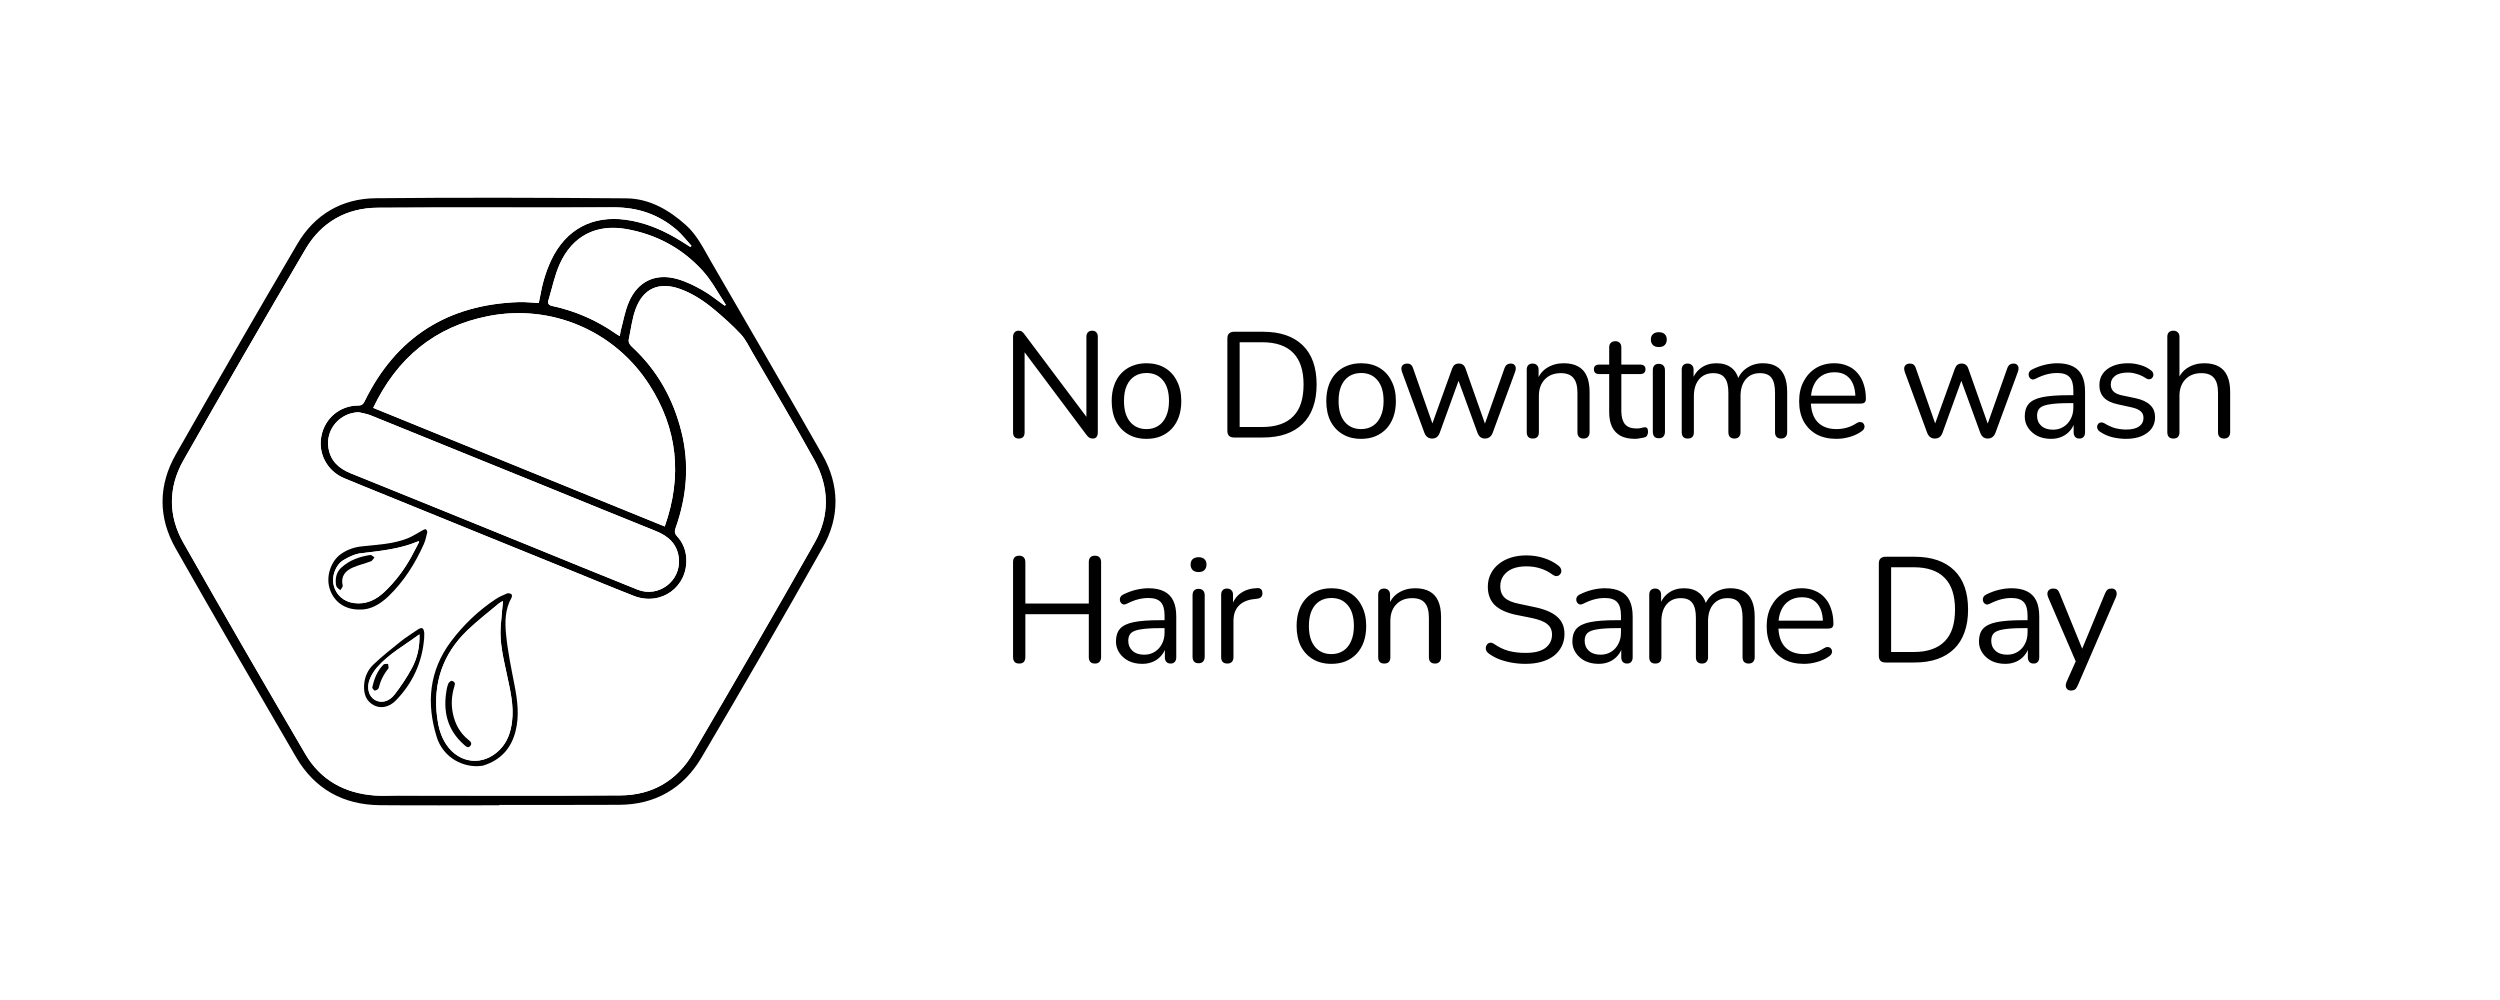 <svg xmlns="http://www.w3.org/2000/svg" fill="none" viewBox="0 0 200 80" height="80" width="200">
<rect fill="white" height="80" width="200"></rect>
<g clip-path="url(#clip0_338_278)">
<path fill="white" d="M0 0C26.667 0 53.326 0 80 0C80 26.659 80 53.326 80 80C53.341 80 26.667 80 0 80C0 53.341 0 26.667 0 0ZM39.948 64.422C39.948 64.415 39.948 64.407 39.948 64.407C43.148 64.407 46.341 64.422 49.541 64.4C52.437 64.385 54.674 63.081 56.126 60.622C59.415 55.044 62.659 49.437 65.837 43.793C67.193 41.378 67.17 38.822 65.8 36.4C62.859 31.215 59.859 26.067 56.874 20.911C56.289 19.904 55.785 18.83 54.889 18.03C53.519 16.793 51.956 15.896 50.096 15.882C43.415 15.83 36.741 15.807 30.059 15.874C27.348 15.904 25.178 17.185 23.793 19.533C20.511 25.119 17.274 30.733 14.074 36.363C12.667 38.837 12.652 41.415 14.059 43.889C17.237 49.474 20.459 55.037 23.696 60.593C25.178 63.141 27.467 64.4 30.4 64.43C33.578 64.452 36.763 64.422 39.948 64.422Z"></path>
<path fill="black" d="M39.948 64.422C36.763 64.422 33.578 64.445 30.393 64.415C27.459 64.385 25.178 63.126 23.689 60.578C20.452 55.022 17.223 49.467 14.052 43.874C12.645 41.4 12.659 38.822 14.067 36.348C17.267 30.719 20.504 25.104 23.785 19.519C25.163 17.17 27.341 15.882 30.052 15.859C36.726 15.793 43.408 15.815 50.089 15.867C51.948 15.882 53.511 16.785 54.882 18.015C55.778 18.822 56.282 19.889 56.867 20.896C59.852 26.052 62.852 31.207 65.793 36.385C67.171 38.807 67.193 41.363 65.83 43.778C62.652 49.422 59.408 55.03 56.119 60.607C54.667 63.067 52.437 64.37 49.534 64.385C46.334 64.4 43.141 64.393 39.941 64.393C39.948 64.415 39.948 64.415 39.948 64.422ZM55.23 19.756C55.26 19.726 55.289 19.696 55.319 19.667C54.926 19.237 54.578 18.77 54.141 18.393C52.689 17.141 51.008 16.578 49.074 16.585C42.793 16.622 36.504 16.57 30.223 16.615C27.719 16.63 25.711 17.763 24.445 19.919C21.141 25.533 17.882 31.178 14.674 36.844C13.467 38.978 13.452 41.259 14.667 43.4C17.882 49.067 21.148 54.704 24.437 60.326C25.652 62.4 27.563 63.452 29.948 63.637C30.534 63.681 31.134 63.645 31.726 63.645C37.704 63.645 43.674 63.674 49.652 63.63C52.178 63.615 54.163 62.452 55.437 60.289C58.719 54.689 61.971 49.074 65.171 43.422C66.393 41.259 66.356 38.978 65.156 36.8C63.548 33.896 61.852 31.044 60.185 28.17C59.904 27.681 59.652 27.148 59.274 26.741C58.637 26.059 57.934 25.43 57.215 24.822C56.371 24.111 55.459 23.496 54.415 23.119C52.726 22.511 51.445 23.074 50.845 24.763C50.578 25.511 50.482 26.319 50.319 27.104C50.26 27.37 50.363 27.556 50.563 27.741C52.571 29.593 53.852 31.881 54.519 34.519C55.178 37.133 54.956 39.711 54.059 42.237C53.963 42.496 53.971 42.674 54.171 42.896C54.623 43.385 54.867 43.978 54.911 44.637C55.059 46.948 52.904 48.519 50.719 47.674C49.141 47.067 47.585 46.407 46.015 45.77C40.963 43.733 35.926 41.681 30.889 39.63C29.771 39.17 28.645 38.733 27.534 38.259C26.178 37.689 25.437 36.296 25.711 34.896C25.993 33.452 27.2 32.444 28.674 32.444C28.971 32.444 29.074 32.311 29.185 32.081C31.704 26.948 35.852 24.356 41.534 24.17C42.045 24.156 42.563 24.215 43.104 24.244C43.134 24.089 43.171 23.948 43.193 23.807C43.371 22.77 43.652 21.763 44.104 20.807C45.267 18.356 47.393 17.215 50.082 17.585C51.489 17.778 52.771 18.296 53.993 18.993C54.408 19.23 54.815 19.504 55.23 19.756ZM53.178 42.119C54.6 38.081 54.215 34.282 51.911 30.726C49.148 26.459 44.111 24.311 39.096 25.282C34.785 26.119 31.763 28.645 29.86 32.63C37.652 35.8 45.378 38.948 53.178 42.119ZM28.697 32.978C27.178 33.022 26.03 34.356 26.274 35.844C26.445 36.889 27.119 37.481 28.067 37.867C32.808 39.778 37.534 41.704 42.267 43.622C45.178 44.807 48.089 46 51.008 47.17C52.689 47.844 54.489 46.459 54.304 44.659C54.185 43.541 53.489 42.896 52.482 42.489C49.459 41.274 46.445 40.044 43.43 38.815C38.837 36.948 34.245 35.081 29.645 33.222C29.356 33.104 29.023 33.059 28.697 32.978ZM57.971 24.452C58 24.43 58.037 24.407 58.067 24.378C57.452 23.459 56.941 22.452 56.2 21.645C54.563 19.852 52.496 18.741 50.104 18.319C47.697 17.896 45.8 18.867 44.785 21.096C44.371 22.007 44.178 23.015 43.882 23.978C43.785 24.282 43.882 24.407 44.2 24.474C46.045 24.874 47.741 25.622 49.289 26.704C49.371 26.763 49.467 26.807 49.585 26.881C49.608 26.726 49.615 26.615 49.637 26.511C49.852 25.719 49.985 24.889 50.311 24.141C51.015 22.511 52.408 21.837 54.119 22.296C54.845 22.489 55.548 22.845 56.208 23.215C56.83 23.578 57.385 24.037 57.971 24.452Z"></path>
<path fill="white" d="M55.23 19.756C54.815 19.496 54.407 19.23 53.985 18.985C52.763 18.289 51.474 17.778 50.074 17.578C47.385 17.207 45.259 18.348 44.096 20.8C43.645 21.756 43.363 22.763 43.185 23.8C43.163 23.941 43.126 24.089 43.096 24.237C42.556 24.207 42.044 24.148 41.526 24.163C35.844 24.348 31.696 26.941 29.178 32.074C29.067 32.304 28.963 32.437 28.667 32.437C27.185 32.437 25.985 33.444 25.704 34.889C25.43 36.289 26.178 37.681 27.526 38.252C28.637 38.718 29.763 39.163 30.881 39.622C35.919 41.674 40.963 43.726 46 45.77C47.563 46.407 49.126 47.059 50.704 47.674C52.882 48.519 55.044 46.941 54.896 44.637C54.852 43.978 54.607 43.385 54.156 42.896C53.956 42.681 53.948 42.504 54.044 42.237C54.941 39.711 55.163 37.133 54.504 34.519C53.844 31.881 52.563 29.593 50.548 27.741C50.341 27.548 50.245 27.363 50.304 27.104C50.474 26.319 50.563 25.511 50.83 24.763C51.437 23.074 52.711 22.511 54.4 23.119C55.452 23.496 56.363 24.111 57.2 24.822C57.919 25.43 58.622 26.052 59.259 26.741C59.637 27.148 59.889 27.681 60.17 28.17C61.837 31.044 63.533 33.896 65.141 36.8C66.348 38.97 66.385 41.259 65.156 43.422C61.956 49.067 58.704 54.689 55.422 60.289C54.148 62.459 52.163 63.615 49.637 63.63C43.659 63.667 37.689 63.644 31.711 63.644C31.119 63.644 30.526 63.681 29.933 63.637C27.548 63.452 25.637 62.4 24.422 60.326C21.133 54.704 17.859 49.067 14.652 43.4C13.444 41.267 13.452 38.985 14.659 36.844C17.881 31.185 21.141 25.541 24.445 19.926C25.711 17.778 27.718 16.637 30.222 16.622C36.504 16.578 42.793 16.63 49.074 16.593C51.015 16.578 52.689 17.148 54.141 18.4C54.578 18.778 54.926 19.244 55.319 19.674C55.289 19.696 55.259 19.726 55.23 19.756ZM38.163 61.296C38.207 61.296 38.326 61.289 38.452 61.274C38.541 61.267 38.622 61.252 38.704 61.23C40.059 60.793 40.904 59.867 41.245 58.489C41.548 57.259 41.4 56.044 41.163 54.822C40.904 53.481 40.622 52.141 40.489 50.785C40.385 49.778 40.393 48.733 40.933 47.793C40.97 47.726 40.956 47.563 40.911 47.533C40.815 47.481 40.667 47.437 40.57 47.474C40.245 47.615 39.911 47.763 39.615 47.956C38.245 48.867 37.074 49.993 36.089 51.304C34.326 53.652 34.081 56.267 34.948 58.993C35.4 60.415 36.733 61.304 38.163 61.296ZM28.756 48.763C29.615 48.8 30.385 48.355 31.052 47.711C32.304 46.519 33.2 45.081 33.904 43.511C34.03 43.222 34.104 42.904 34.17 42.593C34.185 42.519 34.133 42.385 34.067 42.341C34.015 42.311 33.896 42.363 33.815 42.407C33.415 42.622 33.037 42.882 32.622 43.052C31.459 43.526 30.215 43.57 28.993 43.696C28.378 43.763 27.822 43.948 27.304 44.289C26.482 44.844 26.059 46.059 26.356 47.052C26.681 48.118 27.563 48.778 28.756 48.763ZM33.933 51.052C33.933 50.919 33.941 50.778 33.933 50.644C33.889 50.2 33.741 50.133 33.37 50.393C32.926 50.704 32.459 50.985 32.037 51.326C31.304 51.911 30.578 52.496 29.896 53.133C29.422 53.578 29.148 54.17 29.119 54.844C29.089 55.519 29.274 56.096 29.919 56.43C30.452 56.704 31.133 56.578 31.645 56.052C33.007 54.659 33.778 52.993 33.933 51.052Z"></path>
<path fill="white" d="M53.178 42.119C45.378 38.948 37.652 35.8 29.852 32.63C31.756 28.645 34.778 26.119 39.089 25.282C44.104 24.311 49.141 26.459 51.904 30.726C54.215 34.282 54.6 38.081 53.178 42.119Z"></path>
<path fill="white" d="M28.696 32.978C29.015 33.059 29.348 33.104 29.652 33.23C34.252 35.089 38.845 36.956 43.437 38.822C46.452 40.044 49.467 41.282 52.489 42.496C53.496 42.904 54.193 43.541 54.311 44.667C54.496 46.467 52.696 47.844 51.015 47.178C48.096 46.015 45.185 44.815 42.274 43.63C37.541 41.711 32.815 39.778 28.074 37.874C27.119 37.489 26.452 36.896 26.282 35.852C26.037 34.356 27.178 33.022 28.696 32.978Z"></path>
<path fill="white" d="M57.97 24.452C57.385 24.037 56.837 23.57 56.215 23.23C55.555 22.859 54.852 22.504 54.126 22.311C52.415 21.852 51.022 22.526 50.318 24.155C49.992 24.904 49.859 25.733 49.644 26.526C49.615 26.63 49.615 26.741 49.592 26.896C49.474 26.822 49.378 26.778 49.296 26.718C47.748 25.637 46.052 24.889 44.207 24.489C43.889 24.422 43.792 24.296 43.889 23.993C44.185 23.03 44.378 22.022 44.792 21.111C45.8 18.881 47.703 17.911 50.111 18.333C52.511 18.756 54.578 19.867 56.207 21.659C56.941 22.467 57.459 23.474 58.074 24.393C58.029 24.407 58 24.43 57.97 24.452Z"></path>
<path fill="black" d="M38.163 61.296C36.733 61.304 35.4 60.415 34.948 58.993C34.089 56.267 34.326 53.652 36.089 51.304C37.074 49.993 38.252 48.867 39.615 47.956C39.911 47.755 40.237 47.615 40.57 47.474C40.659 47.437 40.815 47.474 40.911 47.533C40.956 47.556 40.97 47.726 40.933 47.793C40.393 48.733 40.385 49.778 40.489 50.785C40.622 52.141 40.904 53.481 41.163 54.822C41.4 56.044 41.556 57.267 41.244 58.489C40.904 59.867 40.059 60.793 38.704 61.23C38.622 61.259 38.533 61.267 38.452 61.274C38.333 61.289 38.207 61.296 38.163 61.296ZM40.237 48.081C40.141 48.133 40.03 48.178 39.941 48.252C39.081 48.97 38.193 49.659 37.385 50.43C35.43 52.311 34.644 54.622 34.963 57.319C35.059 58.111 35.244 58.867 35.696 59.548C36.741 61.118 38.659 61.311 39.978 59.978C40.6 59.348 40.859 58.57 40.963 57.718C41.118 56.452 40.822 55.237 40.563 54.022C40.296 52.741 39.963 51.474 40.052 50.148C40.104 49.467 40.178 48.785 40.237 48.081Z"></path>
<path fill="black" d="M28.756 48.763C27.563 48.778 26.682 48.119 26.363 47.059C26.067 46.067 26.489 44.852 27.311 44.296C27.823 43.948 28.378 43.763 29 43.704C30.223 43.57 31.467 43.526 32.63 43.059C33.045 42.889 33.422 42.63 33.822 42.415C33.897 42.37 34.023 42.319 34.074 42.348C34.141 42.393 34.193 42.526 34.178 42.6C34.104 42.911 34.037 43.23 33.911 43.519C33.208 45.089 32.311 46.519 31.059 47.719C30.385 48.356 29.615 48.8 28.756 48.763ZM33.534 43.348C33.474 43.311 33.467 43.296 33.459 43.304C31.993 43.926 30.437 44.081 28.882 44.259C28.393 44.319 27.889 44.556 27.459 44.822C26.83 45.215 26.526 46.133 26.697 46.815C26.889 47.593 27.497 48.133 28.311 48.245C29.297 48.378 30.096 47.985 30.785 47.326C31.637 46.511 32.341 45.57 32.911 44.541C33.126 44.141 33.326 43.741 33.534 43.348Z"></path>
<path fill="black" d="M33.933 51.052C33.778 52.993 33.008 54.667 31.652 56.052C31.133 56.578 30.459 56.704 29.926 56.43C29.282 56.096 29.096 55.519 29.126 54.844C29.156 54.17 29.422 53.578 29.904 53.133C30.585 52.496 31.311 51.904 32.045 51.326C32.467 50.985 32.933 50.704 33.378 50.393C33.748 50.141 33.896 50.207 33.941 50.645C33.941 50.778 33.933 50.911 33.933 51.052ZM33.556 50.748C32.356 51.622 31.119 52.311 30.178 53.378C29.941 53.652 29.733 53.97 29.593 54.311C29.304 55.007 29.489 55.704 29.993 56C30.482 56.282 31.119 56.156 31.585 55.541C32.096 54.874 32.571 54.156 32.971 53.415C33.385 52.622 33.593 51.756 33.556 50.748Z"></path>
<path fill="white" d="M40.237 48.081C40.178 48.785 40.104 49.467 40.052 50.148C39.963 51.474 40.297 52.741 40.563 54.022C40.822 55.237 41.119 56.452 40.963 57.718C40.859 58.57 40.6 59.355 39.978 59.978C38.66 61.311 36.741 61.118 35.697 59.548C35.245 58.874 35.059 58.111 34.963 57.319C34.637 54.63 35.43 52.311 37.385 50.43C38.193 49.652 39.082 48.97 39.941 48.252C40.03 48.185 40.148 48.141 40.237 48.081ZM36.096 54.459C36.037 54.519 35.926 54.578 35.874 54.674C35.808 54.815 35.771 54.978 35.741 55.133C35.415 56.867 35.763 58.392 37.141 59.593C37.274 59.704 37.43 59.889 37.615 59.681C37.8 59.474 37.652 59.326 37.482 59.193C36.785 58.637 36.393 57.904 36.222 57.037C36.082 56.319 36.134 55.615 36.348 54.919C36.415 54.696 36.422 54.526 36.096 54.459Z"></path>
<path fill="white" d="M33.533 43.348C33.326 43.741 33.126 44.141 32.904 44.541C32.333 45.57 31.63 46.511 30.778 47.326C30.081 47.985 29.289 48.378 28.304 48.245C27.481 48.133 26.881 47.593 26.689 46.815C26.518 46.133 26.829 45.215 27.452 44.822C27.881 44.556 28.385 44.319 28.874 44.259C30.43 44.074 31.992 43.926 33.452 43.304C33.467 43.296 33.481 43.311 33.533 43.348ZM26.859 46.519C26.874 46.615 26.859 46.785 26.926 46.926C26.985 47.044 27.126 47.126 27.23 47.222C27.296 47.096 27.452 46.956 27.422 46.859C27.252 46.126 27.622 45.689 28.222 45.415C28.689 45.207 29.2 45.096 29.681 44.911C29.8 44.867 29.867 44.704 29.963 44.6C29.852 44.533 29.726 44.393 29.63 44.407C28.77 44.526 27.978 44.815 27.326 45.407C27.015 45.674 26.852 46.03 26.859 46.519Z"></path>
<path fill="white" d="M33.555 50.748C33.585 51.756 33.385 52.622 32.97 53.407C32.578 54.156 32.103 54.867 31.585 55.533C31.118 56.148 30.481 56.274 29.992 55.993C29.489 55.696 29.303 55 29.592 54.304C29.733 53.97 29.941 53.645 30.177 53.37C31.118 52.311 32.355 51.63 33.555 50.748ZM29.778 55.03C29.829 55.089 29.911 55.252 29.985 55.252C30.096 55.245 30.274 55.141 30.296 55.044C30.437 54.474 30.681 53.963 31.059 53.504C31.118 53.43 31.052 53.245 31.044 53.118C30.918 53.133 30.748 53.104 30.681 53.17C30.192 53.659 29.926 54.274 29.778 55.03Z"></path>
<path fill="black" d="M36.096 54.459C36.429 54.526 36.422 54.696 36.348 54.919C36.133 55.615 36.081 56.319 36.222 57.037C36.392 57.904 36.785 58.637 37.481 59.193C37.652 59.326 37.792 59.474 37.615 59.681C37.429 59.889 37.274 59.704 37.141 59.593C35.763 58.393 35.415 56.867 35.74 55.133C35.77 54.978 35.807 54.815 35.874 54.674C35.918 54.578 36.029 54.519 36.096 54.459Z"></path>
<path fill="black" d="M26.859 46.519C26.852 46.03 27.015 45.674 27.318 45.4C27.97 44.807 28.77 44.526 29.622 44.4C29.726 44.385 29.844 44.526 29.955 44.593C29.866 44.696 29.793 44.859 29.674 44.904C29.192 45.089 28.681 45.2 28.215 45.407C27.615 45.674 27.244 46.111 27.415 46.852C27.437 46.956 27.289 47.096 27.222 47.215C27.118 47.118 26.978 47.037 26.918 46.919C26.859 46.785 26.874 46.607 26.859 46.519Z"></path>
<path fill="black" d="M29.778 55.03C29.933 54.274 30.193 53.659 30.681 53.163C30.748 53.096 30.919 53.126 31.044 53.111C31.052 53.244 31.126 53.422 31.059 53.496C30.681 53.956 30.437 54.467 30.296 55.037C30.274 55.133 30.096 55.244 29.985 55.244C29.911 55.252 29.83 55.089 29.778 55.03Z"></path>
</g>
<path fill="black" d="M81.512 35.084C81.36 35.084 81.244 35.044 81.164 34.964C81.084 34.876 81.044 34.752 81.044 34.592V26.96C81.044 26.8 81.084 26.676 81.164 26.588C81.244 26.5 81.348 26.456 81.476 26.456C81.604 26.456 81.696 26.48 81.752 26.528C81.816 26.568 81.888 26.644 81.968 26.756L87.2 33.728H86.912V26.936C86.912 26.784 86.952 26.668 87.032 26.588C87.112 26.5 87.228 26.456 87.38 26.456C87.524 26.456 87.632 26.5 87.704 26.588C87.784 26.668 87.824 26.784 87.824 26.936V34.604C87.824 34.756 87.788 34.876 87.716 34.964C87.652 35.044 87.556 35.084 87.428 35.084C87.308 35.084 87.212 35.06 87.14 35.012C87.068 34.964 86.992 34.888 86.912 34.784L81.692 27.812H81.968V34.592C81.968 34.752 81.928 34.876 81.848 34.964C81.768 35.044 81.656 35.084 81.512 35.084ZM91.719 35.108C91.151 35.108 90.659 34.984 90.243 34.736C89.827 34.488 89.503 34.14 89.271 33.692C89.047 33.236 88.935 32.7 88.935 32.084C88.935 31.62 88.999 31.204 89.127 30.836C89.255 30.46 89.443 30.14 89.691 29.876C89.939 29.612 90.231 29.412 90.567 29.276C90.911 29.132 91.295 29.06 91.719 29.06C92.287 29.06 92.779 29.184 93.195 29.432C93.611 29.68 93.931 30.032 94.155 30.488C94.387 30.936 94.503 31.468 94.503 32.084C94.503 32.548 94.439 32.964 94.311 33.332C94.183 33.7 93.995 34.02 93.747 34.292C93.499 34.556 93.203 34.76 92.859 34.904C92.523 35.04 92.143 35.108 91.719 35.108ZM91.719 34.328C92.079 34.328 92.395 34.24 92.667 34.064C92.939 33.888 93.147 33.632 93.291 33.296C93.443 32.96 93.519 32.556 93.519 32.084C93.519 31.356 93.355 30.8 93.027 30.416C92.707 30.032 92.271 29.84 91.719 29.84C91.351 29.84 91.031 29.928 90.759 30.104C90.495 30.272 90.287 30.524 90.135 30.86C89.991 31.188 89.919 31.596 89.919 32.084C89.919 32.804 90.083 33.36 90.411 33.752C90.739 34.136 91.175 34.328 91.719 34.328ZM98.728 35C98.552 35 98.416 34.956 98.32 34.868C98.233 34.772 98.189 34.636 98.189 34.46V27.08C98.189 26.904 98.233 26.772 98.32 26.684C98.416 26.588 98.552 26.54 98.728 26.54H101.045C102.413 26.54 103.469 26.9 104.213 27.62C104.957 28.34 105.329 29.388 105.329 30.764C105.329 31.452 105.233 32.06 105.041 32.588C104.857 33.108 104.581 33.548 104.213 33.908C103.845 34.268 103.397 34.54 102.869 34.724C102.341 34.908 101.733 35 101.045 35H98.728ZM99.172 34.16H100.973C101.533 34.16 102.017 34.088 102.425 33.944C102.841 33.8 103.185 33.588 103.457 33.308C103.737 33.028 103.945 32.676 104.081 32.252C104.217 31.82 104.285 31.324 104.285 30.764C104.285 29.636 104.009 28.792 103.457 28.232C102.905 27.664 102.077 27.38 100.973 27.38H99.172V34.16ZM108.887 35.108C108.319 35.108 107.827 34.984 107.411 34.736C106.995 34.488 106.671 34.14 106.439 33.692C106.215 33.236 106.103 32.7 106.103 32.084C106.103 31.62 106.167 31.204 106.295 30.836C106.423 30.46 106.611 30.14 106.859 29.876C107.107 29.612 107.399 29.412 107.735 29.276C108.079 29.132 108.463 29.06 108.887 29.06C109.455 29.06 109.947 29.184 110.363 29.432C110.779 29.68 111.099 30.032 111.323 30.488C111.555 30.936 111.671 31.468 111.671 32.084C111.671 32.548 111.607 32.964 111.479 33.332C111.351 33.7 111.163 34.02 110.915 34.292C110.667 34.556 110.371 34.76 110.027 34.904C109.691 35.04 109.311 35.108 108.887 35.108ZM108.887 34.328C109.247 34.328 109.563 34.24 109.835 34.064C110.107 33.888 110.315 33.632 110.459 33.296C110.611 32.96 110.687 32.556 110.687 32.084C110.687 31.356 110.523 30.8 110.195 30.416C109.875 30.032 109.439 29.84 108.887 29.84C108.519 29.84 108.199 29.928 107.927 30.104C107.663 30.272 107.455 30.524 107.303 30.86C107.159 31.188 107.087 31.596 107.087 32.084C107.087 32.804 107.251 33.36 107.579 33.752C107.907 34.136 108.343 34.328 108.887 34.328ZM114.565 35.084C114.429 35.084 114.309 35.048 114.205 34.976C114.101 34.904 114.017 34.788 113.953 34.628L112.165 29.768C112.117 29.632 112.101 29.512 112.117 29.408C112.141 29.304 112.193 29.224 112.273 29.168C112.353 29.112 112.453 29.084 112.573 29.084C112.693 29.084 112.789 29.112 112.861 29.168C112.941 29.224 113.005 29.328 113.053 29.48L114.733 34.28H114.445L116.173 29.48C116.229 29.336 116.297 29.236 116.377 29.18C116.465 29.116 116.577 29.084 116.713 29.084C116.841 29.084 116.949 29.116 117.037 29.18C117.125 29.244 117.193 29.344 117.241 29.48L118.933 34.28H118.657L120.361 29.456C120.417 29.312 120.485 29.216 120.565 29.168C120.645 29.112 120.741 29.084 120.853 29.084C120.981 29.084 121.077 29.116 121.141 29.18C121.213 29.244 121.253 29.328 121.261 29.432C121.269 29.536 121.249 29.648 121.201 29.768L119.413 34.628C119.357 34.78 119.273 34.896 119.161 34.976C119.057 35.048 118.937 35.084 118.801 35.084C118.665 35.084 118.545 35.048 118.441 34.976C118.337 34.896 118.257 34.78 118.201 34.628L116.425 29.756H116.941L115.177 34.628C115.121 34.78 115.041 34.896 114.937 34.976C114.833 35.048 114.709 35.084 114.565 35.084ZM122.619 35.084C122.459 35.084 122.339 35.04 122.259 34.952C122.179 34.864 122.139 34.74 122.139 34.58V29.576C122.139 29.416 122.179 29.296 122.259 29.216C122.339 29.128 122.455 29.084 122.607 29.084C122.759 29.084 122.875 29.128 122.955 29.216C123.043 29.296 123.087 29.416 123.087 29.576V30.608L122.955 30.464C123.123 30 123.395 29.652 123.771 29.42C124.155 29.18 124.595 29.06 125.091 29.06C125.555 29.06 125.939 29.144 126.243 29.312C126.555 29.48 126.787 29.736 126.939 30.08C127.091 30.416 127.167 30.844 127.167 31.364V34.58C127.167 34.74 127.123 34.864 127.035 34.952C126.955 35.04 126.839 35.084 126.687 35.084C126.527 35.084 126.403 35.04 126.315 34.952C126.235 34.864 126.195 34.74 126.195 34.58V31.424C126.195 30.88 126.087 30.484 125.871 30.236C125.663 29.98 125.327 29.852 124.863 29.852C124.327 29.852 123.899 30.02 123.579 30.356C123.267 30.684 123.111 31.124 123.111 31.676V34.58C123.111 34.916 122.947 35.084 122.619 35.084ZM130.799 35.108C130.343 35.108 129.959 35.028 129.647 34.868C129.343 34.7 129.115 34.46 128.963 34.148C128.811 33.828 128.735 33.44 128.735 32.984V29.924H127.931C127.795 29.924 127.691 29.892 127.619 29.828C127.547 29.756 127.511 29.66 127.511 29.54C127.511 29.42 127.547 29.328 127.619 29.264C127.691 29.2 127.795 29.168 127.931 29.168H128.735V27.788C128.735 27.628 128.779 27.508 128.867 27.428C128.955 27.34 129.075 27.296 129.227 27.296C129.379 27.296 129.495 27.34 129.575 27.428C129.663 27.508 129.707 27.628 129.707 27.788V29.168H131.219C131.355 29.168 131.459 29.2 131.531 29.264C131.603 29.328 131.639 29.42 131.639 29.54C131.639 29.66 131.603 29.756 131.531 29.828C131.459 29.892 131.355 29.924 131.219 29.924H129.707V32.888C129.707 33.344 129.803 33.692 129.995 33.932C130.187 34.164 130.499 34.28 130.931 34.28C131.083 34.28 131.211 34.264 131.315 34.232C131.427 34.2 131.519 34.184 131.591 34.184C131.663 34.176 131.723 34.2 131.771 34.256C131.819 34.312 131.843 34.408 131.843 34.544C131.843 34.64 131.823 34.728 131.783 34.808C131.751 34.888 131.691 34.944 131.603 34.976C131.507 35.008 131.379 35.036 131.219 35.06C131.067 35.092 130.927 35.108 130.799 35.108ZM132.705 35.06C132.545 35.06 132.425 35.016 132.345 34.928C132.265 34.832 132.225 34.7 132.225 34.532V29.624C132.225 29.456 132.265 29.328 132.345 29.24C132.425 29.152 132.545 29.108 132.705 29.108C132.857 29.108 132.977 29.152 133.065 29.24C133.153 29.328 133.197 29.456 133.197 29.624V34.532C133.197 34.7 133.153 34.832 133.065 34.928C132.985 35.016 132.865 35.06 132.705 35.06ZM132.705 27.764C132.505 27.764 132.349 27.712 132.237 27.608C132.125 27.496 132.069 27.348 132.069 27.164C132.069 26.972 132.125 26.828 132.237 26.732C132.349 26.628 132.505 26.576 132.705 26.576C132.913 26.576 133.069 26.628 133.173 26.732C133.285 26.828 133.341 26.972 133.341 27.164C133.341 27.348 133.285 27.496 133.173 27.608C133.069 27.712 132.913 27.764 132.705 27.764ZM135.018 35.084C134.858 35.084 134.738 35.04 134.658 34.952C134.578 34.864 134.538 34.74 134.538 34.58V29.576C134.538 29.416 134.578 29.296 134.658 29.216C134.738 29.128 134.854 29.084 135.006 29.084C135.158 29.084 135.274 29.128 135.354 29.216C135.442 29.296 135.486 29.416 135.486 29.576V30.632L135.354 30.464C135.506 30.016 135.75 29.672 136.086 29.432C136.43 29.184 136.838 29.06 137.31 29.06C137.806 29.06 138.206 29.18 138.51 29.42C138.822 29.652 139.03 30.016 139.134 30.512H138.954C139.098 30.064 139.354 29.712 139.722 29.456C140.098 29.192 140.534 29.06 141.03 29.06C141.47 29.06 141.83 29.144 142.11 29.312C142.398 29.48 142.614 29.736 142.758 30.08C142.902 30.416 142.974 30.844 142.974 31.364V34.58C142.974 34.74 142.93 34.864 142.842 34.952C142.762 35.04 142.642 35.084 142.482 35.084C142.33 35.084 142.21 35.04 142.122 34.952C142.042 34.864 142.002 34.74 142.002 34.58V31.412C142.002 30.876 141.91 30.484 141.726 30.236C141.542 29.98 141.23 29.852 140.79 29.852C140.31 29.852 139.93 30.02 139.65 30.356C139.378 30.684 139.242 31.132 139.242 31.7V34.58C139.242 34.74 139.198 34.864 139.11 34.952C139.03 35.04 138.91 35.084 138.75 35.084C138.598 35.084 138.478 35.04 138.39 34.952C138.31 34.864 138.27 34.74 138.27 34.58V31.412C138.27 30.876 138.174 30.484 137.982 30.236C137.798 29.98 137.49 29.852 137.058 29.852C136.578 29.852 136.198 30.02 135.918 30.356C135.646 30.684 135.51 31.132 135.51 31.7V34.58C135.51 34.916 135.346 35.084 135.018 35.084ZM146.919 35.108C146.303 35.108 145.771 34.988 145.323 34.748C144.883 34.5 144.539 34.152 144.291 33.704C144.051 33.256 143.931 32.72 143.931 32.096C143.931 31.488 144.051 30.96 144.291 30.512C144.531 30.056 144.859 29.7 145.275 29.444C145.699 29.188 146.187 29.06 146.739 29.06C147.131 29.06 147.483 29.128 147.795 29.264C148.107 29.392 148.371 29.58 148.587 29.828C148.811 30.076 148.979 30.376 149.091 30.728C149.211 31.08 149.271 31.476 149.271 31.916C149.271 32.044 149.235 32.14 149.163 32.204C149.091 32.26 148.987 32.288 148.851 32.288H144.675V31.652H148.623L148.431 31.808C148.431 31.376 148.367 31.012 148.239 30.716C148.111 30.412 147.923 30.18 147.675 30.02C147.435 29.86 147.131 29.78 146.763 29.78C146.355 29.78 146.007 29.876 145.719 30.068C145.439 30.252 145.227 30.512 145.083 30.848C144.939 31.176 144.867 31.56 144.867 32V32.072C144.867 32.808 145.043 33.368 145.395 33.752C145.755 34.136 146.263 34.328 146.919 34.328C147.191 34.328 147.459 34.292 147.723 34.22C147.995 34.148 148.259 34.028 148.515 33.86C148.627 33.788 148.727 33.756 148.815 33.764C148.911 33.764 148.987 33.792 149.043 33.848C149.099 33.896 149.135 33.96 149.151 34.04C149.175 34.112 149.167 34.192 149.127 34.28C149.095 34.368 149.027 34.444 148.923 34.508C148.659 34.7 148.347 34.848 147.987 34.952C147.627 35.056 147.271 35.108 146.919 35.108ZM154.787 35.084C154.651 35.084 154.531 35.048 154.427 34.976C154.323 34.904 154.239 34.788 154.175 34.628L152.387 29.768C152.339 29.632 152.323 29.512 152.339 29.408C152.363 29.304 152.415 29.224 152.495 29.168C152.575 29.112 152.675 29.084 152.795 29.084C152.915 29.084 153.011 29.112 153.083 29.168C153.163 29.224 153.227 29.328 153.275 29.48L154.955 34.28H154.667L156.395 29.48C156.451 29.336 156.519 29.236 156.599 29.18C156.687 29.116 156.799 29.084 156.935 29.084C157.063 29.084 157.171 29.116 157.259 29.18C157.347 29.244 157.415 29.344 157.463 29.48L159.155 34.28H158.879L160.583 29.456C160.639 29.312 160.707 29.216 160.787 29.168C160.867 29.112 160.963 29.084 161.075 29.084C161.203 29.084 161.299 29.116 161.363 29.18C161.435 29.244 161.475 29.328 161.483 29.432C161.491 29.536 161.471 29.648 161.423 29.768L159.635 34.628C159.579 34.78 159.495 34.896 159.383 34.976C159.279 35.048 159.159 35.084 159.023 35.084C158.887 35.084 158.767 35.048 158.663 34.976C158.559 34.896 158.479 34.78 158.423 34.628L156.647 29.756H157.163L155.399 34.628C155.343 34.78 155.263 34.896 155.159 34.976C155.055 35.048 154.931 35.084 154.787 35.084ZM164.08 35.108C163.68 35.108 163.32 35.032 163 34.88C162.688 34.72 162.44 34.504 162.256 34.232C162.072 33.96 161.98 33.656 161.98 33.32C161.98 32.888 162.088 32.548 162.304 32.3C162.528 32.052 162.892 31.876 163.396 31.772C163.908 31.668 164.604 31.616 165.484 31.616H166.024V32.252H165.496C164.848 32.252 164.336 32.284 163.96 32.348C163.592 32.404 163.332 32.504 163.18 32.648C163.036 32.792 162.964 32.996 162.964 33.26C162.964 33.588 163.076 33.856 163.3 34.064C163.532 34.272 163.844 34.376 164.236 34.376C164.556 34.376 164.836 34.3 165.076 34.148C165.324 33.996 165.516 33.788 165.652 33.524C165.796 33.26 165.868 32.956 165.868 32.612V31.244C165.868 30.748 165.768 30.392 165.568 30.176C165.368 29.952 165.04 29.84 164.584 29.84C164.304 29.84 164.024 29.876 163.744 29.948C163.464 30.02 163.168 30.136 162.856 30.296C162.744 30.352 162.648 30.372 162.568 30.356C162.488 30.332 162.424 30.288 162.376 30.224C162.328 30.16 162.3 30.088 162.292 30.008C162.284 29.92 162.3 29.836 162.34 29.756C162.388 29.676 162.46 29.612 162.556 29.564C162.908 29.388 163.256 29.26 163.6 29.18C163.944 29.1 164.272 29.06 164.584 29.06C165.088 29.06 165.504 29.144 165.832 29.312C166.16 29.472 166.404 29.72 166.564 30.056C166.724 30.384 166.804 30.808 166.804 31.328V34.58C166.804 34.74 166.764 34.864 166.684 34.952C166.612 35.04 166.504 35.084 166.36 35.084C166.208 35.084 166.092 35.04 166.012 34.952C165.932 34.864 165.892 34.74 165.892 34.58V33.644H166C165.936 33.948 165.812 34.208 165.628 34.424C165.452 34.64 165.232 34.808 164.968 34.928C164.704 35.048 164.408 35.108 164.08 35.108ZM170.075 35.108C169.715 35.108 169.351 35.064 168.983 34.976C168.623 34.888 168.287 34.736 167.975 34.52C167.895 34.464 167.839 34.4 167.807 34.328C167.775 34.248 167.763 34.172 167.771 34.1C167.787 34.02 167.819 33.952 167.867 33.896C167.923 33.84 167.987 33.808 168.059 33.8C168.139 33.784 168.227 33.8 168.323 33.848C168.635 34.04 168.935 34.176 169.223 34.256C169.519 34.328 169.811 34.364 170.099 34.364C170.555 34.364 170.899 34.28 171.131 34.112C171.363 33.944 171.479 33.716 171.479 33.428C171.479 33.204 171.403 33.028 171.251 32.9C171.099 32.764 170.859 32.66 170.531 32.588L169.439 32.348C168.935 32.244 168.559 32.064 168.311 31.808C168.071 31.552 167.951 31.22 167.951 30.812C167.951 30.452 168.043 30.144 168.227 29.888C168.419 29.624 168.687 29.42 169.031 29.276C169.375 29.132 169.775 29.06 170.231 29.06C170.583 29.06 170.915 29.108 171.227 29.204C171.547 29.292 171.835 29.436 172.091 29.636C172.171 29.692 172.223 29.76 172.247 29.84C172.279 29.912 172.283 29.988 172.259 30.068C172.243 30.14 172.207 30.204 172.151 30.26C172.095 30.308 172.027 30.336 171.947 30.344C171.867 30.352 171.783 30.328 171.695 30.272C171.455 30.112 171.211 29.996 170.963 29.924C170.715 29.844 170.471 29.804 170.231 29.804C169.783 29.804 169.443 29.892 169.211 30.068C168.979 30.244 168.863 30.476 168.863 30.764C168.863 30.988 168.935 31.172 169.079 31.316C169.223 31.46 169.447 31.564 169.751 31.628L170.843 31.856C171.363 31.968 171.751 32.148 172.007 32.396C172.271 32.636 172.403 32.964 172.403 33.38C172.403 33.908 172.191 34.328 171.767 34.64C171.343 34.952 170.779 35.108 170.075 35.108ZM173.865 35.084C173.705 35.084 173.585 35.04 173.505 34.952C173.425 34.864 173.385 34.74 173.385 34.58V26.948C173.385 26.788 173.425 26.668 173.505 26.588C173.585 26.5 173.705 26.456 173.865 26.456C174.017 26.456 174.137 26.5 174.225 26.588C174.313 26.668 174.357 26.788 174.357 26.948V30.464H174.201C174.369 30 174.641 29.652 175.017 29.42C175.401 29.18 175.841 29.06 176.337 29.06C176.801 29.06 177.185 29.144 177.489 29.312C177.801 29.48 178.033 29.736 178.185 30.08C178.337 30.416 178.413 30.844 178.413 31.364V34.58C178.413 34.74 178.369 34.864 178.281 34.952C178.201 35.04 178.085 35.084 177.933 35.084C177.773 35.084 177.649 35.04 177.561 34.952C177.481 34.864 177.441 34.74 177.441 34.58V31.424C177.441 30.88 177.333 30.484 177.117 30.236C176.909 29.98 176.573 29.852 176.109 29.852C175.573 29.852 175.145 30.02 174.825 30.356C174.513 30.684 174.357 31.124 174.357 31.676V34.58C174.357 34.916 174.193 35.084 173.865 35.084ZM81.536 53.084C81.376 53.084 81.252 53.04 81.164 52.952C81.084 52.856 81.044 52.728 81.044 52.568V44.972C81.044 44.804 81.084 44.676 81.164 44.588C81.252 44.5 81.376 44.456 81.536 44.456C81.696 44.456 81.816 44.5 81.896 44.588C81.984 44.676 82.028 44.804 82.028 44.972V48.284H87.104V44.972C87.104 44.804 87.144 44.676 87.224 44.588C87.312 44.5 87.436 44.456 87.596 44.456C87.756 44.456 87.876 44.5 87.956 44.588C88.044 44.676 88.088 44.804 88.088 44.972V52.568C88.088 52.728 88.044 52.856 87.956 52.952C87.876 53.04 87.756 53.084 87.596 53.084C87.436 53.084 87.312 53.04 87.224 52.952C87.144 52.856 87.104 52.728 87.104 52.568V49.136H82.028V52.568C82.028 52.728 81.988 52.856 81.908 52.952C81.828 53.04 81.704 53.084 81.536 53.084ZM91.377 53.108C90.977 53.108 90.617 53.032 90.297 52.88C89.985 52.72 89.737 52.504 89.553 52.232C89.369 51.96 89.277 51.656 89.277 51.32C89.277 50.888 89.385 50.548 89.601 50.3C89.825 50.052 90.189 49.876 90.693 49.772C91.205 49.668 91.901 49.616 92.781 49.616H93.321V50.252H92.793C92.145 50.252 91.633 50.284 91.257 50.348C90.889 50.404 90.629 50.504 90.477 50.648C90.333 50.792 90.261 50.996 90.261 51.26C90.261 51.588 90.373 51.856 90.597 52.064C90.829 52.272 91.141 52.376 91.533 52.376C91.853 52.376 92.133 52.3 92.373 52.148C92.621 51.996 92.813 51.788 92.949 51.524C93.093 51.26 93.165 50.956 93.165 50.612V49.244C93.165 48.748 93.065 48.392 92.865 48.176C92.665 47.952 92.337 47.84 91.881 47.84C91.601 47.84 91.321 47.876 91.041 47.948C90.761 48.02 90.465 48.136 90.153 48.296C90.041 48.352 89.945 48.372 89.865 48.356C89.785 48.332 89.721 48.288 89.673 48.224C89.625 48.16 89.597 48.088 89.589 48.008C89.581 47.92 89.597 47.836 89.637 47.756C89.685 47.676 89.757 47.612 89.853 47.564C90.205 47.388 90.553 47.26 90.897 47.18C91.241 47.1 91.569 47.06 91.881 47.06C92.385 47.06 92.801 47.144 93.129 47.312C93.457 47.472 93.701 47.72 93.861 48.056C94.021 48.384 94.101 48.808 94.101 49.328V52.58C94.101 52.74 94.061 52.864 93.981 52.952C93.909 53.04 93.801 53.084 93.657 53.084C93.505 53.084 93.389 53.04 93.309 52.952C93.229 52.864 93.189 52.74 93.189 52.58V51.644H93.297C93.233 51.948 93.109 52.208 92.925 52.424C92.749 52.64 92.529 52.808 92.265 52.928C92.001 53.048 91.705 53.108 91.377 53.108ZM95.884 53.06C95.724 53.06 95.604 53.016 95.524 52.928C95.444 52.832 95.404 52.7 95.404 52.532V47.624C95.404 47.456 95.444 47.328 95.524 47.24C95.604 47.152 95.724 47.108 95.884 47.108C96.036 47.108 96.156 47.152 96.244 47.24C96.332 47.328 96.376 47.456 96.376 47.624V52.532C96.376 52.7 96.332 52.832 96.244 52.928C96.164 53.016 96.044 53.06 95.884 53.06ZM95.884 45.764C95.684 45.764 95.528 45.712 95.416 45.608C95.304 45.496 95.248 45.348 95.248 45.164C95.248 44.972 95.304 44.828 95.416 44.732C95.528 44.628 95.684 44.576 95.884 44.576C96.092 44.576 96.248 44.628 96.352 44.732C96.464 44.828 96.52 44.972 96.52 45.164C96.52 45.348 96.464 45.496 96.352 45.608C96.248 45.712 96.092 45.764 95.884 45.764ZM98.185 53.084C98.025 53.084 97.901 53.04 97.813 52.952C97.733 52.864 97.693 52.74 97.693 52.58V47.576C97.693 47.416 97.733 47.296 97.813 47.216C97.893 47.128 98.009 47.084 98.161 47.084C98.313 47.084 98.429 47.128 98.509 47.216C98.597 47.296 98.641 47.416 98.641 47.576V48.548H98.521C98.649 48.076 98.893 47.712 99.253 47.456C99.613 47.2 100.057 47.064 100.585 47.048C100.705 47.04 100.801 47.068 100.873 47.132C100.945 47.188 100.985 47.288 100.993 47.432C101.001 47.568 100.969 47.676 100.897 47.756C100.825 47.836 100.713 47.884 100.561 47.9L100.369 47.924C99.825 47.972 99.405 48.148 99.109 48.452C98.821 48.748 98.677 49.156 98.677 49.676V52.58C98.677 52.74 98.633 52.864 98.545 52.952C98.465 53.04 98.345 53.084 98.185 53.084ZM106.512 53.108C105.944 53.108 105.452 52.984 105.036 52.736C104.62 52.488 104.296 52.14 104.064 51.692C103.84 51.236 103.728 50.7 103.728 50.084C103.728 49.62 103.792 49.204 103.92 48.836C104.048 48.46 104.236 48.14 104.484 47.876C104.732 47.612 105.024 47.412 105.36 47.276C105.704 47.132 106.088 47.06 106.512 47.06C107.08 47.06 107.572 47.184 107.988 47.432C108.404 47.68 108.724 48.032 108.948 48.488C109.18 48.936 109.296 49.468 109.296 50.084C109.296 50.548 109.232 50.964 109.104 51.332C108.976 51.7 108.788 52.02 108.54 52.292C108.292 52.556 107.996 52.76 107.652 52.904C107.316 53.04 106.936 53.108 106.512 53.108ZM106.512 52.328C106.872 52.328 107.188 52.24 107.46 52.064C107.732 51.888 107.94 51.632 108.084 51.296C108.236 50.96 108.312 50.556 108.312 50.084C108.312 49.356 108.148 48.8 107.82 48.416C107.5 48.032 107.064 47.84 106.512 47.84C106.144 47.84 105.824 47.928 105.552 48.104C105.288 48.272 105.08 48.524 104.928 48.86C104.784 49.188 104.712 49.596 104.712 50.084C104.712 50.804 104.876 51.36 105.204 51.752C105.532 52.136 105.968 52.328 106.512 52.328ZM110.736 53.084C110.576 53.084 110.456 53.04 110.376 52.952C110.296 52.864 110.256 52.74 110.256 52.58V47.576C110.256 47.416 110.296 47.296 110.376 47.216C110.456 47.128 110.572 47.084 110.724 47.084C110.876 47.084 110.992 47.128 111.072 47.216C111.16 47.296 111.204 47.416 111.204 47.576V48.608L111.072 48.464C111.24 48 111.512 47.652 111.888 47.42C112.272 47.18 112.712 47.06 113.208 47.06C113.672 47.06 114.056 47.144 114.36 47.312C114.672 47.48 114.904 47.736 115.056 48.08C115.208 48.416 115.284 48.844 115.284 49.364V52.58C115.284 52.74 115.24 52.864 115.152 52.952C115.072 53.04 114.956 53.084 114.804 53.084C114.644 53.084 114.52 53.04 114.432 52.952C114.352 52.864 114.312 52.74 114.312 52.58V49.424C114.312 48.88 114.204 48.484 113.988 48.236C113.78 47.98 113.444 47.852 112.98 47.852C112.444 47.852 112.016 48.02 111.696 48.356C111.384 48.684 111.228 49.124 111.228 49.676V52.58C111.228 52.916 111.064 53.084 110.736 53.084ZM122.038 53.108C121.662 53.108 121.294 53.076 120.934 53.012C120.574 52.948 120.238 52.856 119.926 52.736C119.622 52.616 119.346 52.464 119.098 52.28C119.002 52.208 118.934 52.128 118.894 52.04C118.862 51.944 118.854 51.852 118.87 51.764C118.894 51.668 118.934 51.588 118.99 51.524C119.054 51.46 119.13 51.424 119.218 51.416C119.306 51.408 119.402 51.436 119.506 51.5C119.866 51.756 120.25 51.944 120.658 52.064C121.066 52.176 121.526 52.232 122.038 52.232C122.758 52.232 123.29 52.1 123.634 51.836C123.986 51.564 124.162 51.208 124.162 50.768C124.162 50.408 124.034 50.128 123.778 49.928C123.53 49.72 123.11 49.556 122.518 49.436L121.27 49.184C120.518 49.024 119.954 48.764 119.578 48.404C119.21 48.036 119.026 47.548 119.026 46.94C119.026 46.564 119.102 46.224 119.254 45.92C119.406 45.608 119.618 45.344 119.89 45.128C120.162 44.904 120.486 44.732 120.862 44.612C121.238 44.492 121.654 44.432 122.11 44.432C122.614 44.432 123.082 44.504 123.514 44.648C123.954 44.784 124.35 44.992 124.702 45.272C124.79 45.344 124.85 45.428 124.882 45.524C124.914 45.612 124.918 45.7 124.894 45.788C124.87 45.868 124.826 45.936 124.762 45.992C124.706 46.048 124.63 46.08 124.534 46.088C124.446 46.096 124.346 46.064 124.234 45.992C123.914 45.752 123.582 45.58 123.238 45.476C122.894 45.364 122.514 45.308 122.098 45.308C121.674 45.308 121.306 45.372 120.994 45.5C120.69 45.628 120.45 45.816 120.274 46.064C120.106 46.304 120.022 46.584 120.022 46.904C120.022 47.288 120.138 47.592 120.37 47.816C120.61 48.04 120.998 48.204 121.534 48.308L122.782 48.572C123.59 48.74 124.186 48.996 124.57 49.34C124.962 49.676 125.158 50.136 125.158 50.72C125.158 51.072 125.086 51.396 124.942 51.692C124.798 51.988 124.59 52.244 124.318 52.46C124.046 52.668 123.718 52.828 123.334 52.94C122.95 53.052 122.518 53.108 122.038 53.108ZM127.889 53.108C127.489 53.108 127.129 53.032 126.809 52.88C126.497 52.72 126.249 52.504 126.065 52.232C125.881 51.96 125.789 51.656 125.789 51.32C125.789 50.888 125.897 50.548 126.113 50.3C126.337 50.052 126.701 49.876 127.205 49.772C127.717 49.668 128.413 49.616 129.293 49.616H129.833V50.252H129.305C128.657 50.252 128.145 50.284 127.769 50.348C127.401 50.404 127.141 50.504 126.989 50.648C126.845 50.792 126.773 50.996 126.773 51.26C126.773 51.588 126.885 51.856 127.109 52.064C127.341 52.272 127.653 52.376 128.045 52.376C128.365 52.376 128.645 52.3 128.885 52.148C129.133 51.996 129.325 51.788 129.461 51.524C129.605 51.26 129.677 50.956 129.677 50.612V49.244C129.677 48.748 129.577 48.392 129.377 48.176C129.177 47.952 128.849 47.84 128.393 47.84C128.113 47.84 127.833 47.876 127.553 47.948C127.273 48.02 126.977 48.136 126.665 48.296C126.553 48.352 126.457 48.372 126.377 48.356C126.297 48.332 126.233 48.288 126.185 48.224C126.137 48.16 126.109 48.088 126.101 48.008C126.093 47.92 126.109 47.836 126.149 47.756C126.197 47.676 126.269 47.612 126.365 47.564C126.717 47.388 127.065 47.26 127.409 47.18C127.753 47.1 128.081 47.06 128.393 47.06C128.897 47.06 129.313 47.144 129.641 47.312C129.969 47.472 130.213 47.72 130.373 48.056C130.533 48.384 130.613 48.808 130.613 49.328V52.58C130.613 52.74 130.573 52.864 130.493 52.952C130.421 53.04 130.313 53.084 130.169 53.084C130.017 53.084 129.901 53.04 129.821 52.952C129.741 52.864 129.701 52.74 129.701 52.58V51.644H129.809C129.745 51.948 129.621 52.208 129.437 52.424C129.261 52.64 129.041 52.808 128.777 52.928C128.513 53.048 128.217 53.108 127.889 53.108ZM132.42 53.084C132.26 53.084 132.14 53.04 132.06 52.952C131.98 52.864 131.94 52.74 131.94 52.58V47.576C131.94 47.416 131.98 47.296 132.06 47.216C132.14 47.128 132.256 47.084 132.408 47.084C132.56 47.084 132.676 47.128 132.756 47.216C132.844 47.296 132.888 47.416 132.888 47.576V48.632L132.756 48.464C132.908 48.016 133.152 47.672 133.488 47.432C133.832 47.184 134.24 47.06 134.712 47.06C135.208 47.06 135.608 47.18 135.912 47.42C136.224 47.652 136.432 48.016 136.536 48.512H136.356C136.5 48.064 136.756 47.712 137.124 47.456C137.5 47.192 137.936 47.06 138.432 47.06C138.872 47.06 139.232 47.144 139.512 47.312C139.8 47.48 140.016 47.736 140.16 48.08C140.304 48.416 140.376 48.844 140.376 49.364V52.58C140.376 52.74 140.332 52.864 140.244 52.952C140.164 53.04 140.044 53.084 139.884 53.084C139.732 53.084 139.612 53.04 139.524 52.952C139.444 52.864 139.404 52.74 139.404 52.58V49.412C139.404 48.876 139.312 48.484 139.128 48.236C138.944 47.98 138.632 47.852 138.192 47.852C137.712 47.852 137.332 48.02 137.052 48.356C136.78 48.684 136.644 49.132 136.644 49.7V52.58C136.644 52.74 136.6 52.864 136.512 52.952C136.432 53.04 136.312 53.084 136.152 53.084C136 53.084 135.88 53.04 135.792 52.952C135.712 52.864 135.672 52.74 135.672 52.58V49.412C135.672 48.876 135.576 48.484 135.384 48.236C135.2 47.98 134.892 47.852 134.46 47.852C133.98 47.852 133.6 48.02 133.32 48.356C133.048 48.684 132.912 49.132 132.912 49.7V52.58C132.912 52.916 132.748 53.084 132.42 53.084ZM144.321 53.108C143.705 53.108 143.173 52.988 142.725 52.748C142.285 52.5 141.941 52.152 141.693 51.704C141.453 51.256 141.333 50.72 141.333 50.096C141.333 49.488 141.453 48.96 141.693 48.512C141.933 48.056 142.261 47.7 142.677 47.444C143.101 47.188 143.589 47.06 144.141 47.06C144.533 47.06 144.885 47.128 145.197 47.264C145.509 47.392 145.773 47.58 145.989 47.828C146.213 48.076 146.381 48.376 146.493 48.728C146.613 49.08 146.673 49.476 146.673 49.916C146.673 50.044 146.637 50.14 146.565 50.204C146.493 50.26 146.389 50.288 146.253 50.288H142.077V49.652H146.025L145.833 49.808C145.833 49.376 145.769 49.012 145.641 48.716C145.513 48.412 145.325 48.18 145.077 48.02C144.837 47.86 144.533 47.78 144.165 47.78C143.757 47.78 143.409 47.876 143.121 48.068C142.841 48.252 142.629 48.512 142.485 48.848C142.341 49.176 142.269 49.56 142.269 50V50.072C142.269 50.808 142.445 51.368 142.797 51.752C143.157 52.136 143.665 52.328 144.321 52.328C144.593 52.328 144.861 52.292 145.125 52.22C145.397 52.148 145.661 52.028 145.917 51.86C146.029 51.788 146.129 51.756 146.217 51.764C146.313 51.764 146.389 51.792 146.445 51.848C146.501 51.896 146.537 51.96 146.553 52.04C146.577 52.112 146.569 52.192 146.529 52.28C146.497 52.368 146.429 52.444 146.325 52.508C146.061 52.7 145.749 52.848 145.389 52.952C145.029 53.056 144.673 53.108 144.321 53.108ZM150.846 53C150.67 53 150.534 52.956 150.438 52.868C150.35 52.772 150.306 52.636 150.306 52.46V45.08C150.306 44.904 150.35 44.772 150.438 44.684C150.534 44.588 150.67 44.54 150.846 44.54H153.162C154.53 44.54 155.586 44.9 156.33 45.62C157.074 46.34 157.446 47.388 157.446 48.764C157.446 49.452 157.35 50.06 157.158 50.588C156.974 51.108 156.698 51.548 156.33 51.908C155.962 52.268 155.514 52.54 154.986 52.724C154.458 52.908 153.85 53 153.162 53H150.846ZM151.29 52.16H153.09C153.65 52.16 154.134 52.088 154.542 51.944C154.958 51.8 155.302 51.588 155.574 51.308C155.854 51.028 156.062 50.676 156.198 50.252C156.334 49.82 156.402 49.324 156.402 48.764C156.402 47.636 156.126 46.792 155.574 46.232C155.022 45.664 154.194 45.38 153.09 45.38H151.29V52.16ZM160.416 53.108C160.016 53.108 159.656 53.032 159.336 52.88C159.024 52.72 158.776 52.504 158.592 52.232C158.408 51.96 158.316 51.656 158.316 51.32C158.316 50.888 158.424 50.548 158.64 50.3C158.864 50.052 159.228 49.876 159.732 49.772C160.244 49.668 160.94 49.616 161.82 49.616H162.36V50.252H161.832C161.184 50.252 160.672 50.284 160.296 50.348C159.928 50.404 159.668 50.504 159.516 50.648C159.372 50.792 159.3 50.996 159.3 51.26C159.3 51.588 159.412 51.856 159.636 52.064C159.868 52.272 160.18 52.376 160.572 52.376C160.892 52.376 161.172 52.3 161.412 52.148C161.66 51.996 161.852 51.788 161.988 51.524C162.132 51.26 162.204 50.956 162.204 50.612V49.244C162.204 48.748 162.104 48.392 161.904 48.176C161.704 47.952 161.376 47.84 160.92 47.84C160.64 47.84 160.36 47.876 160.08 47.948C159.8 48.02 159.504 48.136 159.192 48.296C159.08 48.352 158.984 48.372 158.904 48.356C158.824 48.332 158.76 48.288 158.712 48.224C158.664 48.16 158.636 48.088 158.628 48.008C158.62 47.92 158.636 47.836 158.676 47.756C158.724 47.676 158.796 47.612 158.892 47.564C159.244 47.388 159.592 47.26 159.936 47.18C160.28 47.1 160.608 47.06 160.92 47.06C161.424 47.06 161.84 47.144 162.168 47.312C162.496 47.472 162.74 47.72 162.9 48.056C163.06 48.384 163.14 48.808 163.14 49.328V52.58C163.14 52.74 163.1 52.864 163.02 52.952C162.948 53.04 162.84 53.084 162.696 53.084C162.544 53.084 162.428 53.04 162.348 52.952C162.268 52.864 162.228 52.74 162.228 52.58V51.644H162.336C162.272 51.948 162.148 52.208 161.964 52.424C161.788 52.64 161.568 52.808 161.304 52.928C161.04 53.048 160.744 53.108 160.416 53.108ZM165.681 55.244C165.561 55.244 165.465 55.212 165.393 55.148C165.321 55.084 165.277 54.996 165.261 54.884C165.253 54.78 165.273 54.672 165.321 54.56L166.149 52.7V53.12L163.845 47.768C163.797 47.648 163.781 47.536 163.797 47.432C163.813 47.328 163.861 47.244 163.941 47.18C164.021 47.116 164.133 47.084 164.277 47.084C164.405 47.084 164.505 47.112 164.577 47.168C164.649 47.224 164.713 47.324 164.769 47.468L166.737 52.292H166.413L168.405 47.468C168.469 47.324 168.537 47.224 168.609 47.168C168.681 47.112 168.785 47.084 168.921 47.084C169.049 47.084 169.145 47.116 169.209 47.18C169.281 47.244 169.321 47.328 169.329 47.432C169.345 47.528 169.329 47.636 169.281 47.756L166.209 54.86C166.145 55.004 166.073 55.104 165.993 55.16C165.921 55.216 165.817 55.244 165.681 55.244Z"></path>
<defs>
<clipPath id="clip0_338_278">
<rect fill="white" height="80" width="80"></rect>
</clipPath>
</defs>
</svg>
